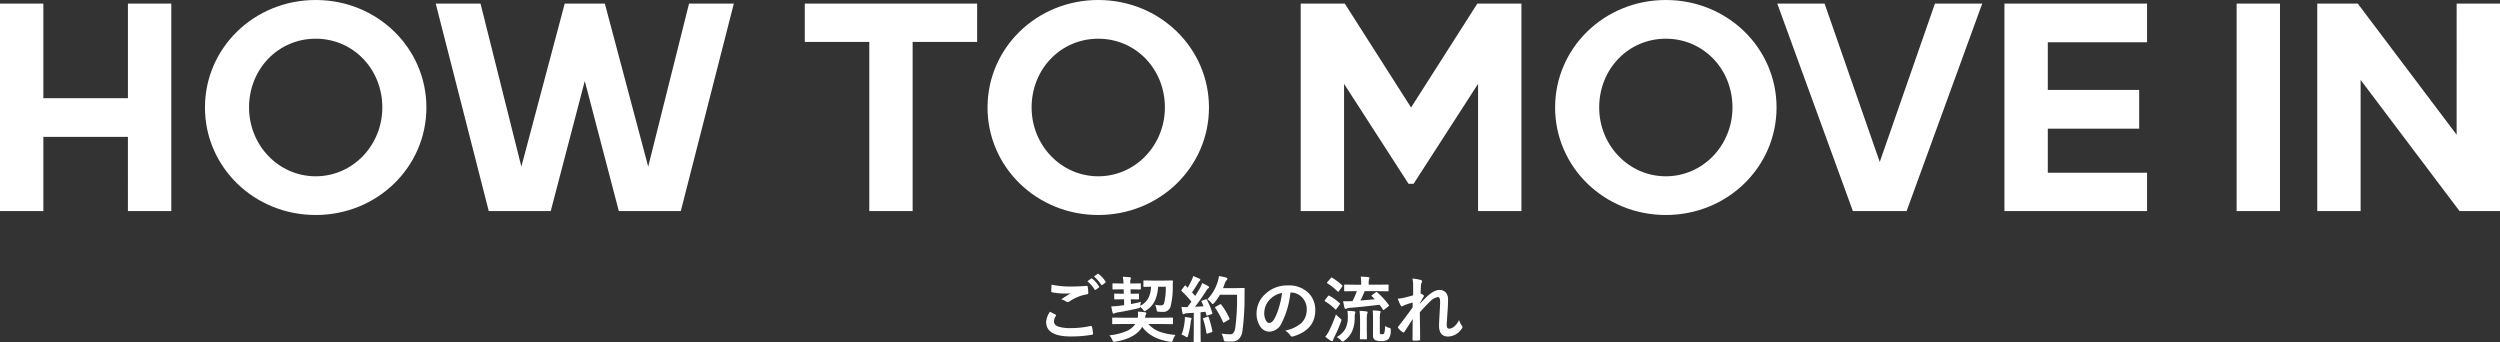 <svg xmlns="http://www.w3.org/2000/svg" width="697.7" height="95.482" viewBox="0 0 697.7 95.482">
  <rect x="0" y="0" width="697.7" height="95.482" fill="#333333" stroke="none"/>
  <g id="ttl" transform="translate(-262.15 -7904.1)">
    <path id="パス_333" data-name="パス 333" d="M-313.15,0h12.1V-57.9h-12.1v26.4h-23.6V-57.9h-12.1V0h12.1V-20.7h23.6Zm52.4-58.9c-17.2,0-30.9,13.4-30.9,30s13.7,30,30.9,30,30.9-13.4,30.9-30S-243.55-58.9-260.75-58.9Zm0,49.2c-10.4,0-18.6-8.7-18.6-19.2,0-10.8,8.2-19.2,18.6-19.2s18.6,8.4,18.6,19.2C-242.15-18.4-250.35-9.7-260.75-9.7Zm80.7-48.2h-11.2l-12.1,45.5-11.4-45.5h-12.5L-212.45,0h17.3l9.5-36.3,9.5,36.3h17.3l14.8-57.9h-12.5l-11.4,45.5Zm73.8,10.7V0h12.1V-47.2h18V-57.9h-48.1v10.7Zm63.9-11.7c-17.2,0-30.9,13.4-30.9,30s13.7,30,30.9,30,30.9-13.4,30.9-30S-25.15-58.9-42.35-58.9Zm0,49.2c-10.4,0-18.6-8.7-18.6-19.2,0-10.8,8.2-19.2,18.6-19.2s18.6,8.4,18.6,19.2C-23.75-18.4-31.95-9.7-42.35-9.7Zm88,2.1,18-27.9V0h12.1V-57.9H63.45l-18.5,29-18.5-29H14.15V0h12.1V-35.5l18,27.9Zm70.4-51.3c-17.2,0-30.9,13.4-30.9,30s13.7,30,30.9,30,30.9-13.4,30.9-30S133.25-58.9,116.05-58.9Zm0,49.2c-10.4,0-18.6-8.7-18.6-19.2,0-10.8,8.2-19.2,18.6-19.2s18.6,8.4,18.6,19.2C134.65-18.4,126.45-9.7,116.05-9.7ZM183.25,0l21.1-57.9h-13.2l-15.4,44.2-15.4-44.2h-13.2L168.25,0Zm39.4-10.7V-23h25.5V-33.8h-25.5V-47.1h27.7V-57.9h-39.8V0h39.8V-10.7ZM275.35,0h12.1V-57.9h-12.1Zm61.4-21.3-27.6-36.6h-11.3V0h12.1V-36.6L337.55,0h11.3V-57.9h-12.1Z" transform="translate(611 7963)" fill="#fff"/>
    <path id="パス_332" data-name="パス 332" d="M-55.82-6.9q.771.391,1.543.8.156.088.156.2a.34.34,0,0,1-.059.166,2.792,2.792,0,0,0-.527,1.523q0,1.025,1.24,1.465a11.051,11.051,0,0,0,3.506.41,25.4,25.4,0,0,0,5.42-.576,1.024,1.024,0,0,1,.176-.02.234.234,0,0,1,.244.205A11.321,11.321,0,0,1-43.8-.781v.039q0,.205-.342.264A32.83,32.83,0,0,1-50,0q-6.885,0-6.885-4.043A5.537,5.537,0,0,1-55.82-6.9Zm.439-7.559a25.149,25.149,0,0,0,5.615.518q1.846,0,4.16-.176h.059a.225.225,0,0,1,.244.225,11.589,11.589,0,0,1,.176,1.7q0,.391-.342.42a12.381,12.381,0,0,0-4.893,1.982.858.858,0,0,1-.508.176.874.874,0,0,1-.42-.117,5.1,5.1,0,0,0-1.4-.645q1.631-1.064,2.617-1.66a12.482,12.482,0,0,1-1.455.059,19.257,19.257,0,0,1-3.682-.342.324.324,0,0,1-.264-.361Q-55.469-13-55.381-14.463Zm10-.957,1.055-.742a.184.184,0,0,1,.117-.049.316.316,0,0,1,.186.088,8.629,8.629,0,0,1,1.895,2.148.249.249,0,0,1,.059.146.212.212,0,0,1-.117.166l-.84.625a.292.292,0,0,1-.156.059q-.088,0-.186-.127A10.033,10.033,0,0,0-45.381-15.42Zm1.836-1.318,1-.723a.269.269,0,0,1,.137-.049.313.313,0,0,1,.166.088,7.74,7.74,0,0,1,1.9,2.061.34.34,0,0,1,.059.166.247.247,0,0,1-.117.2l-.8.625a.3.3,0,0,1-.166.059.217.217,0,0,1-.176-.127A9.462,9.462,0,0,0-43.545-16.738ZM-32.9-13.154h-.439l.039,1.24h.078l2.041-.039q.205,0,.205.215v1.2q0,.2-.205.2l-2.041-.039h-.039l.039,1.328q1.416-.254,2.8-.605a4.176,4.176,0,0,0-.2,1.1,5.33,5.33,0,0,0,2.275-2.187,7.953,7.953,0,0,0,.742-3.135q-.84.01-1.484.029l-.439.01q-.156,0-.186-.039a.462.462,0,0,1-.029-.205V-15.42q0-.156.039-.186a.336.336,0,0,1,.176-.029l2.285.039h3.193l2.266-.039q.283,0,.283.225v.049a10.351,10.351,0,0,0-.059,1.1,21.991,21.991,0,0,1-.566,5.742,2.1,2.1,0,0,1-2.256,1.66q-.684,0-1.084-.039t-.479-.137a1.6,1.6,0,0,1-.137-.547,4.216,4.216,0,0,0-.4-1.26,9.363,9.363,0,0,0,1.553.166q.771,0,.947-.557a18.022,18.022,0,0,0,.479-4.648h-2.158a10.323,10.323,0,0,1-1.006,4.16,6.4,6.4,0,0,1-2.295,2.432,1.605,1.605,0,0,1-.459.244q-.146,0-.469-.459a4.935,4.935,0,0,0-.771-.762.408.408,0,0,1-.166.293,1.464,1.464,0,0,1-.42.127q-2.949.693-5.859,1.162a3.223,3.223,0,0,0-.7.225.75.75,0,0,1-.293.1q-.127,0-.244-.264A15.286,15.286,0,0,1-38.7-8.4a17.55,17.55,0,0,0,2.041-.137l1.543-.205-.039-1.641h-.479l-2.041.039q-.225,0-.225-.2v-1.2q0-.156.039-.186a.365.365,0,0,1,.186-.029l2.041.039h.42l-.039-1.24h-.664l-2.236.039q-.166,0-.2-.039a.365.365,0,0,1-.029-.186v-1.24a.332.332,0,0,1,.039-.205.365.365,0,0,1,.186-.029l2.236.039h.615a10.976,10.976,0,0,0-.2-1.885q1.055.039,1.953.146.322.029.322.215a.815.815,0,0,1-.1.361,1.851,1.851,0,0,0-.088.732q0,.146.01.43h.5l2.227-.039q.156,0,.186.039a.43.43,0,0,1,.029.2v1.24q0,.166-.039.2a.336.336,0,0,1-.176.029Zm-2.715,9.678-2.627.039q-.156,0-.186-.039a.336.336,0,0,1-.029-.176V-5.059q0-.156.039-.186a.336.336,0,0,1,.176-.029l2.627.039h4.277A5.037,5.037,0,0,0-31.25-6.25q0-.322-.029-.684,1.123.059,1.963.176.381.068.381.244a.531.531,0,0,1-.049.2q-.068.146-.088.205a2.881,2.881,0,0,0-.205.879h4.941l2.6-.039q.176,0,.205.039a.266.266,0,0,1,.039.176v1.406q0,.146-.039.181a.371.371,0,0,1-.205.034l-2.6-.039h-4.023A7.832,7.832,0,0,0-25.02-1.26a16.257,16.257,0,0,0,4.219.82A5.524,5.524,0,0,0-21.494.947a2.646,2.646,0,0,1-.205.459.282.282,0,0,1-.234.1,2.345,2.345,0,0,1-.42-.039q-5.352-.82-7.725-4.16-1.836,3.184-7.48,4.141A2.622,2.622,0,0,1-38,1.5q-.2,0-.439-.537a4.5,4.5,0,0,0-.8-1.279A16.78,16.78,0,0,0-34.5-1.475a5.578,5.578,0,0,0,2.48-2Zm23.594-6.748A18.578,18.578,0,0,1-10.537-6.6a.823.823,0,0,1,.02.146q0,.176-.264.254l-1.055.342a.7.7,0,0,1-.176.029q-.127,0-.166-.166l-.244-.908q-.459.068-1.377.146v5.5l.039,2.617a.309.309,0,0,1-.039.2.336.336,0,0,1-.176.029H-15.5q-.166,0-.2-.039a.365.365,0,0,1-.029-.186l.039-2.617V-6.6l-1.885.117a1.872,1.872,0,0,0-.732.166.608.608,0,0,1-.3.1q-.176,0-.244-.342-.146-.723-.273-1.68.732.049,1.23.049.2,0,.43-.01l1.113-1.514a28.08,28.08,0,0,0-2.7-2.92q-.117-.127-.117-.186a.8.8,0,0,1,.137-.254l.742-.986q.117-.176.2-.176.059,0,.186.117l.5.518a20.4,20.4,0,0,0,1.074-2.012,6.707,6.707,0,0,0,.469-1.24,15.762,15.762,0,0,1,1.738.732q.264.146.264.322,0,.117-.176.264a1.354,1.354,0,0,0-.381.479q-.967,1.65-1.768,2.754L-15.3-11.3q.586-.918,1.348-2.217A10.285,10.285,0,0,0-13.34-14.9q1.143.537,1.68.859.244.137.244.3a.346.346,0,0,1-.225.3,2.649,2.649,0,0,0-.654.82q-1.445,2.285-3.047,4.336,1.68-.088,2.383-.137-.312-.771-.566-1.26a.443.443,0,0,1-.049-.156q0-.088.254-.186l.918-.322a.828.828,0,0,1,.2-.039Q-12.109-10.381-12.021-10.225Zm.117-.117a12.574,12.574,0,0,0,2.861-4.834,9.5,9.5,0,0,0,.381-1.7q1,.186,1.943.42.42.127.42.322a.6.6,0,0,1-.2.4,2.413,2.413,0,0,0-.566,1.016q-.313.889-.459,1.221H-3.74l2.012-.039q.244,0,.244.234-.039.566-.039,1.66A70.992,70.992,0,0,1-2.1-1.621,3.963,3.963,0,0,1-3.135.742a2.921,2.921,0,0,1-2,.674l-.713.01q-.459,0-.791-.029A1,1,0,0,1-7.2,1.27,1.659,1.659,0,0,1-7.383.723,5.278,5.278,0,0,0-7.939-.8a18.466,18.466,0,0,0,2.246.186H-5.4q.957,0,1.279-1.729a60.526,60.526,0,0,0,.5-9.3H-8.4A12.567,12.567,0,0,1-9.961-9.4q-.332.361-.439.361t-.42-.361A3.679,3.679,0,0,0-11.9-10.342Zm3.887,1.465A18.509,18.509,0,0,1-5.742-5.059a.378.378,0,0,1,.049.156q0,.107-.225.225l-1.26.762a.428.428,0,0,1-.205.078q-.107,0-.176-.205A21.473,21.473,0,0,0-9.658-7.9a.432.432,0,0,1-.1-.2q0-.088.215-.205l1.123-.635a.428.428,0,0,1,.205-.078Q-8.135-9.014-8.018-8.877ZM-19.1-.479a15.331,15.331,0,0,0,.879-3.838,7.629,7.629,0,0,0,.049-.791q0-.137-.01-.332,1.328.176,1.543.215.342.059.342.244a1.115,1.115,0,0,1-.117.3,2.439,2.439,0,0,0-.127.635A20.759,20.759,0,0,1-17.3-.205q-.117.439-.273.439A1.076,1.076,0,0,1-18.037,0,3.443,3.443,0,0,0-19.1-.479Zm7.217-5.02a.62.62,0,0,1,.176-.039q.107,0,.186.215a29.217,29.217,0,0,1,1.016,3.779.823.823,0,0,1,.02.137q0,.146-.254.225L-11.8-.82a.774.774,0,0,1-.215.049q-.107,0-.146-.205a26.242,26.242,0,0,0-.908-3.848.621.621,0,0,1-.039-.166q0-.1.225-.166Zm23.164-6.758a24.2,24.2,0,0,1-2.5,8.613,3.888,3.888,0,0,1-3.408,2.3A3.046,3.046,0,0,1,2.813-2.861a6.313,6.313,0,0,1-.977-3.613A7.171,7.171,0,0,1,4.092-11.68a8.811,8.811,0,0,1,6.5-2.559,7.664,7.664,0,0,1,5.859,2.227A6.613,6.613,0,0,1,18.213-7.3q0,5.43-6.162,7.285a1.136,1.136,0,0,1-.293.049q-.293,0-.566-.41a4.181,4.181,0,0,0-1.4-1.26A9.831,9.831,0,0,0,14.287-3.7,5.126,5.126,0,0,0,15.83-7.617,4.561,4.561,0,0,0,14.434-11a4.206,4.206,0,0,0-3.076-1.26Zm-2.324.117a6.147,6.147,0,0,0-3.418,1.816,5.513,5.513,0,0,0-1.562,3.7,4.317,4.317,0,0,0,.5,2.217q.391.645.859.645.82,0,1.5-1.221A17.152,17.152,0,0,0,8.174-8.418,25.14,25.14,0,0,0,8.955-12.139Zm26.582-.146a20.443,20.443,0,0,1,3.2,3.516.384.384,0,0,1,.078.166q0,.068-.2.2L37.5-7.529a.47.47,0,0,1-.264.146q-.068,0-.156-.137-.469-.742-.918-1.328-4.775.586-8.3.859A2.345,2.345,0,0,0,27-7.8a.861.861,0,0,1-.361.1q-.156,0-.264-.3A18.724,18.724,0,0,1,26-9.844q.508.02.928.02.293,0,1.055-.02l.625-.02a20.613,20.613,0,0,0,1.2-2.783h-.566l-2.734.039a.309.309,0,0,1-.2-.039.336.336,0,0,1-.029-.176v-1.445q0-.156.039-.186a.365.365,0,0,1,.186-.029l2.734.039h1.787v-.342A11.413,11.413,0,0,0,30.9-16.7q1.172.029,2.119.137.322.029.322.215a1.252,1.252,0,0,1-.117.42,3.649,3.649,0,0,0-.1,1.1v.381H35.7l2.754-.039q.166,0,.2.039a.336.336,0,0,1,.029.176v1.445q0,.156-.039.186a.365.365,0,0,1-.186.029L35.7-12.646H32a26.509,26.509,0,0,1-1.182,2.617q2.8-.234,4-.361-.352-.391-.82-.84-.107-.1-.107-.146t.186-.186l1.016-.762a.422.422,0,0,1,.215-.1A.411.411,0,0,1,35.537-12.285Zm2.148,9.346a4,4,0,0,0,1.113.518.966.966,0,0,1,.41.2.457.457,0,0,1,.078.3q0,.078-.01.225a3.9,3.9,0,0,1-.6,2.383,2.966,2.966,0,0,1-2.119.6,3.389,3.389,0,0,1-1.67-.3,1.4,1.4,0,0,1-.557-1.338V-5.244a16.133,16.133,0,0,0-.1-2.031q1.1.039,1.885.137.342.059.342.234a1.447,1.447,0,0,1-.127.42,6.658,6.658,0,0,0-.1,1.523v3.779q0,.381.137.479a1.384,1.384,0,0,0,.547.078.561.561,0,0,0,.518-.234A5.757,5.757,0,0,0,37.686-2.939ZM24.2.156a5.922,5.922,0,0,0,2.49-2.422A7.6,7.6,0,0,0,27.3-5.557a11.746,11.746,0,0,0-.107-1.6,18.072,18.072,0,0,1,1.846.137q.381.068.381.244,0,.02-.117.439a4.633,4.633,0,0,0-.088.977,9.383,9.383,0,0,1-.791,4.092,6.945,6.945,0,0,1-2.07,2.422,1.2,1.2,0,0,1-.5.283q-.146,0-.459-.342A5.128,5.128,0,0,0,24.2.156Zm6.377-7.295a14.2,14.2,0,0,1,1.943.156q.3.029.3.225a.8.8,0,0,1-.049.244l-.078.234a10.516,10.516,0,0,0-.1,1.8v2.705L32.637.557a.309.309,0,0,1-.039.2.365.365,0,0,1-.186.029H30.889q-.156,0-.186-.039a.365.365,0,0,1-.029-.186l.039-2.334V-4.463A22.072,22.072,0,0,0,30.576-7.139ZM21,.078A8.884,8.884,0,0,0,22.041-1.5a40.451,40.451,0,0,0,1.943-4.639q.6.605,1.094,1.025.439.332.439.5a1.692,1.692,0,0,1-.117.459A38.048,38.048,0,0,1,23.5.254a3.675,3.675,0,0,0-.332.781Q23.1,1.3,22.92,1.3a.739.739,0,0,1-.381-.117A15.1,15.1,0,0,1,21,.078Zm1.943-16.455A16.955,16.955,0,0,1,25.7-14.3a.236.236,0,0,1,.117.176.663.663,0,0,1-.117.244l-.9,1.26q-.127.146-.2.146a.365.365,0,0,1-.166-.088,15.908,15.908,0,0,0-2.822-2.266q-.137-.078-.137-.137a.5.5,0,0,1,.137-.234l.918-1.084q.137-.166.225-.166A.406.406,0,0,1,22.939-16.377Zm-.781,5.02A15.5,15.5,0,0,1,25.02-9.316q.117.117.117.156a.663.663,0,0,1-.117.244L24.1-7.637q-.088.137-.156.137t-.186-.117a15.245,15.245,0,0,0-2.8-2.187q-.156-.088-.156-.137a.5.5,0,0,1,.137-.234l.82-1.084q.137-.166.225-.166A.406.406,0,0,1,22.158-11.357Zm23.164-4.8a11.823,11.823,0,0,1,2.275.381q.42.107.42.4a.869.869,0,0,1-.137.381,2.926,2.926,0,0,0-.186.986q-.039.762-.1,1.992a7.29,7.29,0,0,1,.762.439.355.355,0,0,1,.176.283.425.425,0,0,1-.1.225A20.782,20.782,0,0,0,47.4-9.18v.1q.84-.947,1.855-1.934,2.061-1.963,3.613-1.963a2.232,2.232,0,0,1,1.846.8,2.919,2.919,0,0,1,.557,1.865q0,1.533-.166,3.633-.039.762-.137,2.246-.059.791-.059,1.113a1.563,1.563,0,0,0,.205.977.717.717,0,0,0,.537.166A2.5,2.5,0,0,0,57.139-2.9a5.476,5.476,0,0,0,1.2-1.68,5.734,5.734,0,0,0,.742,1.5.814.814,0,0,1,.215.459.664.664,0,0,1-.137.342A4.7,4.7,0,0,1,55.313.02q-2.559,0-2.559-3.057,0-.615.156-3.359.146-2.451.146-3.281,0-1.318-.625-1.318A4.128,4.128,0,0,0,50.2-9.7Q48.564-8.105,47.4-6.758q0,.713.049,4.18.029,2.2.029,3.4A.25.25,0,0,1,47.2,1.1a11.314,11.314,0,0,1-1.553.078q-.283,0-.283-.342,0-3.916.059-5.723-.977,1.533-2.324,3.6-.107.2-.215.2a.574.574,0,0,1-.244-.1A4.846,4.846,0,0,1,41.4-2.3a.325.325,0,0,1-.117-.215.5.5,0,0,1,.176-.342q2-2.549,3.926-5.254,0-.879.02-1.357a17.026,17.026,0,0,0-2.4.791q-.059.029-.186.107a.848.848,0,0,1-.391.176q-.244,0-.4-.322a11.533,11.533,0,0,1-.781-1.836,10.167,10.167,0,0,0,1.455-.186q1.592-.371,2.822-.752v-2.725A7.944,7.944,0,0,0,45.322-16.162Z" transform="translate(611 7998)" fill="#fff"/>
  </g>
</svg>
